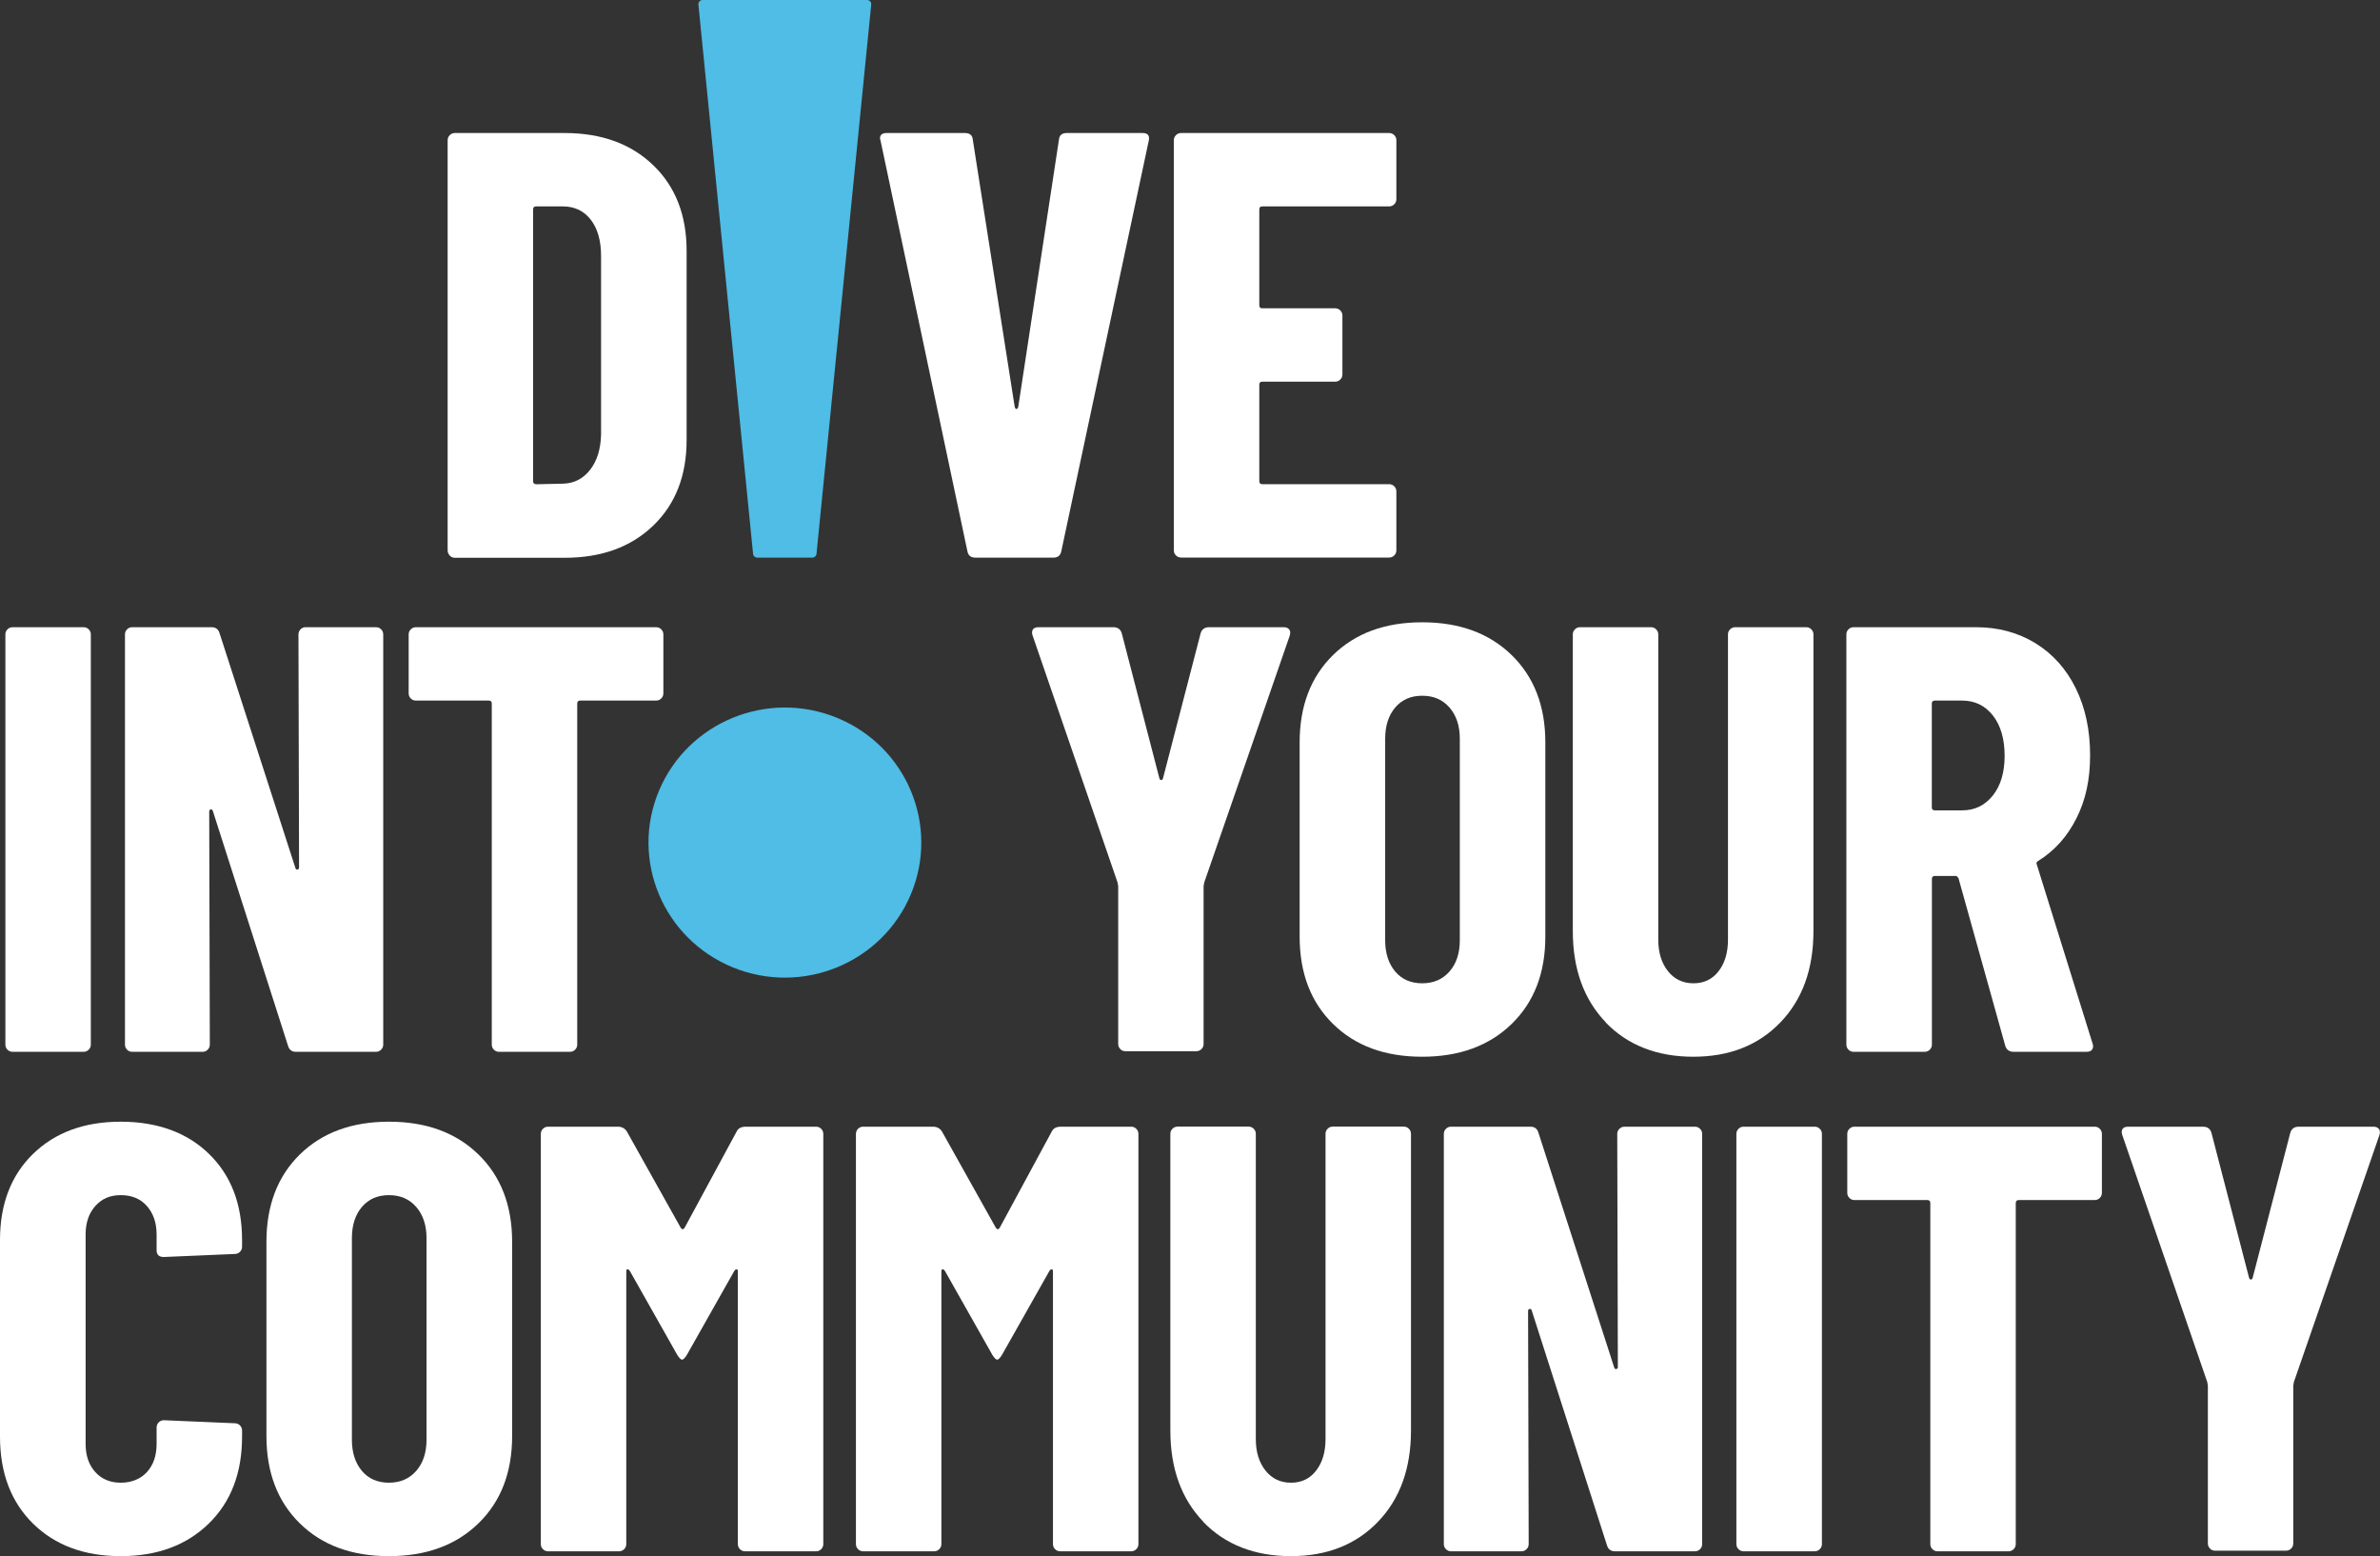 <?xml version="1.0" encoding="UTF-8"?> <svg xmlns="http://www.w3.org/2000/svg" id="Layer_1" data-name="Layer 1" viewBox="0 0 314.43 205.53"><rect x="0" y="0" width="314.43" height="205.53" fill="#333333" stroke="none"/><defs><style> .cls-1 { fill: #4fbde5; } .cls-2 { fill: #fff; } </style></defs><g><path class="cls-2" d="M.99,138.64c-.19-.19-.28-.41-.28-.68v-54.16c0-.27.09-.49.28-.68s.41-.28.68-.28h9.37c.27,0,.49.09.68.28.19.19.28.41.28.68v54.16c0,.27-.09.49-.28.68-.19.19-.42.28-.68.28H1.67c-.27,0-.49-.09-.68-.28Z"></path><path class="cls-2" d="M39.7,83.12c.19-.19.41-.28.68-.28h9.29c.27,0,.49.09.68.28.19.19.28.41.28.68v54.16c0,.27-.09.49-.28.68-.19.19-.42.28-.68.28h-10.58c-.54,0-.88-.27-1.04-.8l-9.93-31.01c-.05-.16-.15-.23-.28-.2-.13.03-.2.12-.2.28l.08,30.77c0,.27-.09.49-.28.68s-.41.28-.68.28h-9.29c-.27,0-.5-.09-.68-.28-.19-.19-.28-.41-.28-.68v-54.16c0-.27.09-.49.28-.68s.41-.28.68-.28h10.5c.53,0,.88.27,1.04.8l10.02,31.01c.05.16.15.23.28.2.13-.03.2-.12.2-.28l-.08-30.77c0-.27.09-.49.28-.68Z"></path><path class="cls-2" d="M87.36,83.12c.19.19.28.41.28.68v7.77c0,.27-.09.49-.28.68s-.41.28-.68.28h-10.02c-.27,0-.4.13-.4.4v45.03c0,.27-.09.49-.28.68s-.41.28-.68.28h-9.37c-.27,0-.49-.09-.68-.28-.19-.19-.28-.41-.28-.68v-45.03c0-.27-.13-.4-.4-.4h-9.62c-.27,0-.49-.09-.68-.28-.19-.19-.28-.41-.28-.68v-7.77c0-.27.09-.49.28-.68s.41-.28.68-.28h31.73c.27,0,.49.09.68.28Z"></path><path class="cls-2" d="M148.01,138.56c-.19-.19-.28-.41-.28-.68v-20.83l-.08-.48-11.22-32.61c-.05-.11-.08-.24-.08-.4,0-.48.29-.72.88-.72h9.85c.59,0,.96.27,1.12.8l4.97,19.15c.05.16.13.24.24.24s.19-.08.24-.24l4.97-19.15c.16-.53.53-.8,1.12-.8h9.85c.32,0,.56.09.72.28.16.19.19.47.08.84l-11.3,32.61-.08.48v20.83c0,.27-.09.49-.28.68-.19.19-.42.28-.68.28h-9.37c-.27,0-.49-.09-.68-.28Z"></path><path class="cls-2" d="M176.11,135.24c-2.94-2.88-4.41-6.73-4.41-11.54v-25.64c0-4.81,1.47-8.65,4.41-11.54,2.94-2.88,6.86-4.33,11.78-4.33s8.85,1.44,11.82,4.33c2.96,2.88,4.45,6.73,4.45,11.54v25.64c0,4.81-1.48,8.65-4.45,11.54-2.96,2.88-6.9,4.33-11.82,4.33s-8.84-1.44-11.78-4.33ZM191.5,128.31c.91-1.04,1.36-2.42,1.36-4.13v-26.6c0-1.71-.45-3.08-1.36-4.13s-2.11-1.56-3.61-1.56-2.68.52-3.57,1.56c-.88,1.04-1.32,2.42-1.32,4.13v26.6c0,1.71.44,3.08,1.32,4.13.88,1.04,2.07,1.56,3.57,1.56s2.7-.52,3.61-1.56Z"></path><path class="cls-2" d="M212.16,135.04c-2.91-3.02-4.37-7.04-4.37-12.06v-39.18c0-.27.09-.49.28-.68s.41-.28.68-.28h9.37c.27,0,.49.09.68.28.19.19.28.41.28.68v40.3c0,1.71.43,3.1,1.28,4.17.85,1.07,1.98,1.6,3.37,1.6s2.5-.53,3.32-1.6c.83-1.07,1.24-2.46,1.24-4.17v-40.3c0-.27.09-.49.28-.68s.41-.28.68-.28h9.37c.27,0,.49.09.68.28.19.19.28.41.28.68v39.18c0,5.02-1.46,9.04-4.37,12.06-2.91,3.02-6.74,4.53-11.5,4.53s-8.67-1.51-11.58-4.53Z"></path><path class="cls-2" d="M264.92,138.12l-6.17-22.11c-.11-.21-.24-.32-.4-.32h-2.72c-.27,0-.4.13-.4.4v21.87c0,.27-.09.49-.28.68s-.41.28-.68.28h-9.38c-.27,0-.49-.09-.68-.28-.19-.19-.28-.41-.28-.68v-54.16c0-.27.09-.49.28-.68s.41-.28.68-.28h16.18c2.94,0,5.55.71,7.85,2.12,2.3,1.42,4.07,3.41,5.33,5.97,1.25,2.56,1.88,5.5,1.88,8.81s-.6,5.93-1.8,8.33c-1.2,2.4-2.87,4.27-5.01,5.61-.11.05-.19.12-.24.2-.05.08-.05.17,0,.28l7.37,23.64.08.32c0,.53-.29.8-.88.8h-9.61c-.59,0-.96-.27-1.12-.8ZM255.22,92.93v13.7c0,.27.13.4.4.4h3.61c1.66,0,3-.65,4.05-1.96,1.04-1.31,1.56-3.06,1.56-5.25s-.52-4.02-1.56-5.33c-1.04-1.31-2.39-1.96-4.05-1.96h-3.61c-.27,0-.4.13-.4.4Z"></path></g><g><path class="cls-2" d="M4.37,201.24c-2.91-2.86-4.37-6.69-4.37-11.5v-25.96c0-4.75,1.46-8.55,4.37-11.38,2.91-2.83,6.77-4.25,11.58-4.25s8.75,1.42,11.66,4.25c2.91,2.83,4.37,6.62,4.37,11.38v.88c0,.27-.09.49-.28.68s-.41.28-.68.28l-9.37.4c-.64,0-.96-.29-.96-.88v-2.08c0-1.55-.43-2.8-1.28-3.77-.85-.96-2-1.44-3.45-1.44s-2.51.48-3.37,1.44-1.28,2.22-1.28,3.77v27.64c0,1.55.43,2.79,1.28,3.73.85.94,1.98,1.4,3.37,1.4s2.59-.47,3.45-1.4c.85-.93,1.28-2.18,1.28-3.73v-2.16c0-.27.09-.49.28-.68.19-.19.41-.28.68-.28l9.37.4c.27,0,.49.09.68.28.19.19.28.41.28.68v.8c0,4.81-1.47,8.64-4.41,11.5-2.94,2.86-6.81,4.29-11.62,4.29s-8.67-1.43-11.58-4.29Z"></path><path class="cls-2" d="M39.61,201.2c-2.94-2.88-4.41-6.73-4.41-11.54v-25.64c0-4.81,1.47-8.65,4.41-11.54,2.94-2.88,6.86-4.33,11.78-4.33s8.85,1.44,11.82,4.33c2.96,2.88,4.45,6.73,4.45,11.54v25.64c0,4.81-1.48,8.65-4.45,11.54-2.96,2.88-6.9,4.33-11.82,4.33s-8.84-1.44-11.78-4.33ZM54.99,194.27c.91-1.04,1.36-2.42,1.36-4.13v-26.6c0-1.71-.45-3.08-1.36-4.13s-2.11-1.56-3.61-1.56-2.68.52-3.57,1.56c-.88,1.04-1.32,2.42-1.32,4.13v26.6c0,1.71.44,3.08,1.32,4.13.88,1.04,2.07,1.56,3.57,1.56s2.7-.52,3.61-1.56Z"></path><path class="cls-2" d="M98.52,148.81h9.29c.27,0,.49.09.68.28.19.19.28.41.28.68v54.16c0,.27-.09.49-.28.68s-.41.28-.68.28h-9.37c-.27,0-.5-.09-.68-.28-.19-.19-.28-.41-.28-.68v-35.97c0-.21-.05-.32-.16-.32s-.21.08-.32.24l-6.25,11.06c-.27.43-.48.64-.64.64s-.37-.21-.64-.64l-6.25-11.06c-.11-.16-.21-.24-.32-.24s-.16.11-.16.32v35.97c0,.27-.09.49-.28.68s-.41.28-.68.28h-9.37c-.27,0-.49-.09-.68-.28-.19-.19-.28-.41-.28-.68v-54.16c0-.27.09-.49.28-.68.19-.19.41-.28.68-.28h9.21c.53,0,.93.21,1.2.64l7.13,12.74c.16.21.32.21.48,0l6.89-12.74c.21-.43.61-.64,1.2-.64Z"></path><path class="cls-2" d="M140.15,148.81h9.29c.27,0,.49.09.68.28.19.19.28.41.28.68v54.16c0,.27-.09.49-.28.68s-.41.28-.68.28h-9.37c-.27,0-.5-.09-.68-.28-.19-.19-.28-.41-.28-.68v-35.97c0-.21-.05-.32-.16-.32s-.21.08-.32.24l-6.25,11.06c-.27.43-.48.64-.64.64s-.37-.21-.64-.64l-6.25-11.06c-.11-.16-.21-.24-.32-.24s-.16.11-.16.32v35.97c0,.27-.09.49-.28.68s-.41.28-.68.28h-9.37c-.27,0-.49-.09-.68-.28-.19-.19-.28-.41-.28-.68v-54.16c0-.27.09-.49.28-.68.19-.19.41-.28.68-.28h9.21c.53,0,.93.21,1.2.64l7.13,12.74c.16.21.32.21.48,0l6.89-12.74c.21-.43.61-.64,1.2-.64Z"></path><path class="cls-2" d="M158.99,201c-2.91-3.02-4.37-7.04-4.37-12.06v-39.18c0-.27.09-.49.28-.68.19-.19.41-.28.68-.28h9.37c.27,0,.49.09.68.28.19.19.28.41.28.68v40.3c0,1.71.43,3.1,1.28,4.17.85,1.07,1.98,1.6,3.37,1.6s2.5-.53,3.32-1.6c.83-1.07,1.24-2.46,1.24-4.17v-40.3c0-.27.09-.49.28-.68.19-.19.41-.28.68-.28h9.37c.27,0,.49.09.68.28.19.19.28.41.28.68v39.18c0,5.02-1.46,9.04-4.37,12.06-2.91,3.02-6.74,4.53-11.5,4.53s-8.67-1.51-11.58-4.53Z"></path><path class="cls-2" d="M213.95,149.09c.19-.19.41-.28.68-.28h9.29c.27,0,.49.09.68.28.19.19.28.41.28.68v54.16c0,.27-.09.49-.28.68s-.41.28-.68.28h-10.58c-.53,0-.88-.27-1.04-.8l-9.94-31.01c-.05-.16-.15-.23-.28-.2-.13.03-.2.12-.2.28l.08,30.77c0,.27-.09.49-.28.68s-.41.28-.68.28h-9.29c-.27,0-.49-.09-.68-.28-.19-.19-.28-.41-.28-.68v-54.16c0-.27.09-.49.28-.68.19-.19.41-.28.68-.28h10.5c.53,0,.88.27,1.04.8l10.01,31.01c.05.16.15.23.28.2.13-.03.2-.12.2-.28l-.08-30.77c0-.27.09-.49.28-.68Z"></path><path class="cls-2" d="M229.68,204.61c-.19-.19-.28-.41-.28-.68v-54.16c0-.27.09-.49.28-.68.19-.19.41-.28.68-.28h9.38c.27,0,.49.09.68.28.19.19.28.41.28.68v54.16c0,.27-.09.49-.28.68s-.41.28-.68.28h-9.38c-.27,0-.49-.09-.68-.28Z"></path><path class="cls-2" d="M277.41,149.09c.19.19.28.41.28.68v7.77c0,.27-.09.49-.28.68s-.41.28-.68.28h-10.02c-.27,0-.4.13-.4.4v45.03c0,.27-.09.49-.28.68s-.41.28-.68.28h-9.37c-.27,0-.5-.09-.68-.28-.19-.19-.28-.41-.28-.68v-45.03c0-.27-.13-.4-.4-.4h-9.61c-.27,0-.5-.09-.68-.28-.19-.19-.28-.41-.28-.68v-7.77c0-.27.09-.49.28-.68.19-.19.41-.28.68-.28h31.73c.27,0,.49.09.68.28Z"></path><path class="cls-2" d="M291.97,204.53c-.19-.19-.28-.41-.28-.68v-20.83l-.08-.48-11.22-32.61c-.05-.11-.08-.24-.08-.4,0-.48.29-.72.88-.72h9.85c.59,0,.96.27,1.12.8l4.97,19.15c.05.16.13.24.24.24s.19-.08.24-.24l4.97-19.15c.16-.53.53-.8,1.12-.8h9.85c.32,0,.56.09.72.28.16.19.19.47.08.84l-11.3,32.61-.08.48v20.83c0,.27-.09.49-.28.68s-.41.28-.68.28h-9.37c-.27,0-.5-.09-.68-.28Z"></path></g><g><path class="cls-2" d="M59.42,73.37c-.19-.19-.28-.41-.28-.68V18.53c0-.27.09-.49.28-.68s.41-.28.68-.28h14.5c4.86,0,8.76,1.42,11.7,4.25,2.94,2.83,4.41,6.6,4.41,11.3v25c0,4.7-1.47,8.47-4.41,11.3-2.94,2.83-6.84,4.25-11.7,4.25h-14.5c-.27,0-.49-.09-.68-.28ZM70.83,63.96l3.61-.08c1.44-.05,2.62-.67,3.53-1.84.91-1.17,1.39-2.72,1.44-4.65v-23.56c0-2.03-.45-3.63-1.36-4.81-.91-1.17-2.14-1.76-3.69-1.76h-3.53c-.27,0-.4.13-.4.4v35.89c0,.27.13.4.4.4Z"></path><path class="cls-2" d="M127.8,72.77l-11.46-54.16-.08-.32c0-.48.29-.72.88-.72h10.34c.64,0,.99.29,1.04.88l5.53,35.25c.05.21.13.32.24.32s.19-.11.24-.32l5.37-35.25c.05-.59.4-.88,1.04-.88h10.02c.69,0,.96.35.8,1.04l-11.54,54.16c-.11.59-.45.88-1.04.88h-10.34c-.59,0-.94-.29-1.04-.88Z"></path><path class="cls-2" d="M184.2,26.98c-.19.19-.41.28-.68.28h-16.75c-.27,0-.4.13-.4.4v12.66c0,.27.13.4.4.4h9.62c.27,0,.49.09.68.28.19.19.28.41.28.68v7.77c0,.27-.09.49-.28.68-.19.19-.41.28-.68.28h-9.62c-.27,0-.4.13-.4.4v12.74c0,.27.13.4.4.4h16.75c.27,0,.49.09.68.28.19.19.28.41.28.68v7.77c0,.27-.09.49-.28.68s-.41.28-.68.28h-27.48c-.27,0-.49-.09-.68-.28-.19-.19-.28-.41-.28-.68V18.53c0-.27.09-.49.28-.68s.41-.28.68-.28h27.48c.27,0,.49.09.68.28.19.19.28.41.28.68v7.77c0,.27-.09.49-.28.68Z"></path></g><g><path class="cls-1" d="M120.34,118.11c-3.81,9.1-14.35,13.42-23.54,9.65-9.19-3.77-13.56-14.2-9.75-23.3,3.81-9.1,14.35-13.42,23.54-9.65,9.19,3.77,13.56,14.2,9.75,23.3"></path><path class="cls-1" d="M92.82,0h21.73c.33,0,.59.28.55.61l-7.23,72.54c-.03.29-.27.5-.55.5h-7.28c-.29,0-.53-.22-.55-.5L92.27.61c-.03-.33.22-.61.55-.61"></path></g></svg> 